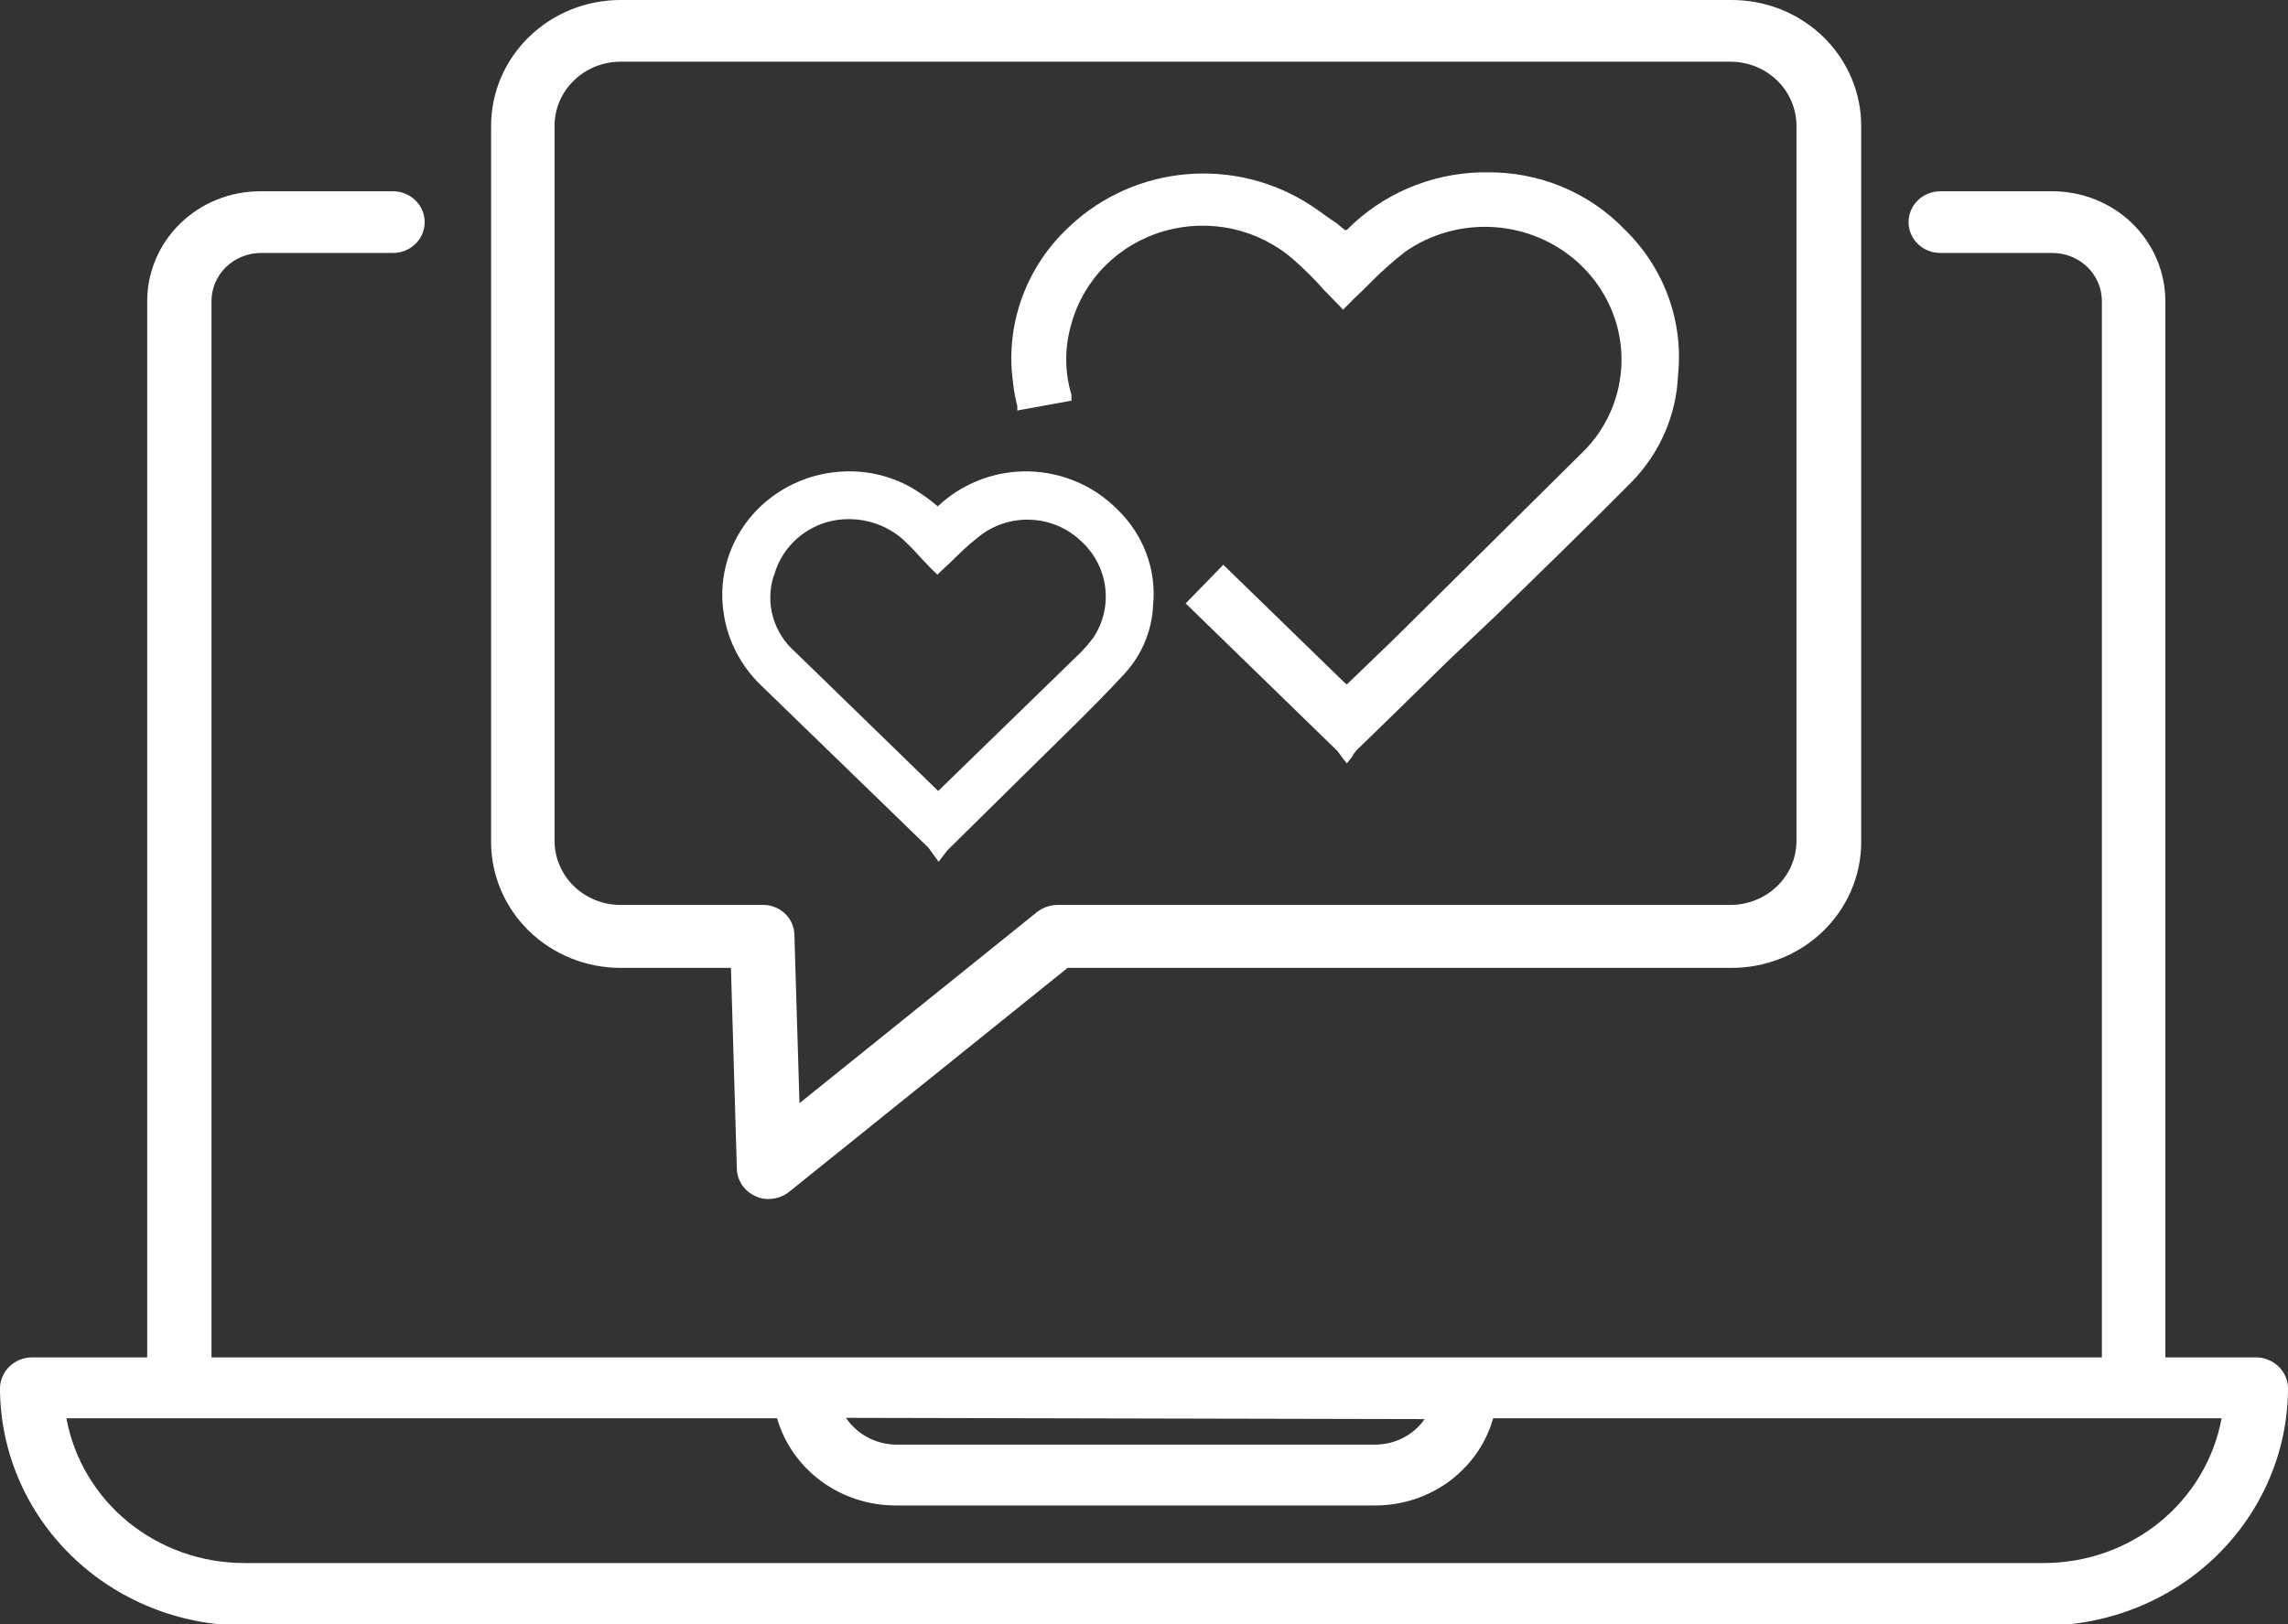 <svg width="69" height="49" viewBox="0 0 69 49" fill="none" xmlns="http://www.w3.org/2000/svg">
<rect x="0" y="0" width="69" height="49" fill="#333333" stroke="none"/>
<g clip-path="url(#clip0_2282_1041)">
<path d="M18.714 29.197H22.043L22.222 35.264C22.227 35.438 22.283 35.607 22.382 35.752C22.481 35.897 22.62 36.011 22.783 36.083C22.906 36.143 23.041 36.172 23.179 36.17C23.401 36.168 23.617 36.094 23.791 35.959L32.197 29.197H52.187C52.703 29.202 53.214 29.107 53.693 28.918C54.17 28.73 54.605 28.451 54.972 28.098C55.338 27.745 55.629 27.325 55.828 26.861C56.026 26.398 56.129 25.901 56.129 25.4V3.797C56.129 3.295 56.026 2.799 55.828 2.335C55.629 1.872 55.338 1.452 54.972 1.099C54.605 0.746 54.17 0.467 53.693 0.278C53.214 0.09 52.703 -0.005 52.187 0H18.714C17.678 0 16.686 0.4 15.954 1.112C15.222 1.824 14.81 2.79 14.81 3.797V25.4C14.81 26.407 15.222 27.372 15.954 28.085C16.686 28.797 17.678 29.197 18.714 29.197ZM16.724 3.797C16.724 3.284 16.933 2.791 17.307 2.428C17.68 2.065 18.186 1.861 18.714 1.861H52.187C52.715 1.861 53.221 2.065 53.594 2.428C53.967 2.791 54.177 3.284 54.177 3.797V25.4C54.167 25.907 53.953 26.39 53.581 26.744C53.209 27.099 52.708 27.298 52.187 27.298H31.891C31.669 27.3 31.453 27.374 31.279 27.509L24.11 33.279L23.957 28.204C23.955 28.08 23.928 27.958 23.877 27.845C23.825 27.731 23.751 27.629 23.658 27.545C23.565 27.46 23.455 27.395 23.336 27.352C23.216 27.31 23.089 27.291 22.962 27.298H18.714C18.186 27.298 17.68 27.094 17.307 26.731C16.933 26.368 16.724 25.876 16.724 25.363V3.797Z" fill="white"/>
<path d="M30.679 12.247V12.383L32.312 12.086V11.912C32.102 11.211 32.102 10.466 32.312 9.765C32.493 9.105 32.846 8.501 33.336 8.011C33.826 7.522 34.438 7.163 35.112 6.97C35.786 6.777 36.499 6.756 37.184 6.908C37.869 7.061 38.502 7.383 39.022 7.842C39.352 8.134 39.663 8.445 39.953 8.773L40.4 9.232L40.502 9.344L40.821 9.021C40.987 8.86 41.153 8.711 41.306 8.549C41.641 8.209 41.999 7.889 42.377 7.594C43.153 7.052 44.098 6.79 45.051 6.851C46.004 6.912 46.905 7.293 47.601 7.929C48.297 8.565 48.744 9.416 48.867 10.337C48.989 11.258 48.778 12.192 48.271 12.979C48.097 13.246 47.892 13.492 47.658 13.711L42.096 19.22L40.617 20.647L40.54 20.585L36.892 17.037L35.757 18.203L40.323 22.645L40.4 22.744L40.489 22.869L40.617 23.03L40.744 22.869C40.776 22.831 40.802 22.789 40.821 22.744L40.91 22.633L42.186 21.392L43.678 19.928L45.069 18.612C46.434 17.285 47.837 15.92 49.202 14.543C50.057 13.669 50.556 12.522 50.605 11.316C50.689 10.511 50.588 9.698 50.307 8.936C50.027 8.174 49.575 7.482 48.985 6.912C48.453 6.36 47.808 5.923 47.092 5.628C46.375 5.334 45.604 5.187 44.826 5.199H44.648C43.121 5.24 41.673 5.864 40.617 6.936H40.553L40.298 6.725C40.056 6.576 39.8 6.366 39.545 6.204C38.44 5.476 37.111 5.141 35.781 5.256C34.451 5.371 33.203 5.93 32.248 6.837C31.601 7.436 31.11 8.175 30.815 8.995C30.52 9.815 30.43 10.692 30.552 11.552C30.576 11.787 30.619 12.019 30.679 12.247Z" fill="white"/>
<path d="M22.962 20.685L27.133 24.73L28 25.573L28.307 25.995L28.562 25.66L31.279 22.98C32.146 22.124 33.027 21.28 33.83 20.412C34.402 19.831 34.738 19.068 34.774 18.265C34.827 17.733 34.758 17.196 34.57 16.694C34.382 16.192 34.082 15.736 33.69 15.361C33.321 14.989 32.877 14.694 32.385 14.498C31.893 14.301 31.364 14.207 30.832 14.22C29.876 14.249 28.966 14.625 28.281 15.275C28.12 15.136 27.949 15.007 27.771 14.89C27.114 14.432 26.321 14.197 25.513 14.22C24.977 14.233 24.449 14.355 23.964 14.58C23.48 14.804 23.049 15.125 22.7 15.521C22.351 15.918 22.092 16.382 21.939 16.882C21.787 17.383 21.744 17.909 21.814 18.426C21.923 19.284 22.328 20.08 22.962 20.685ZM23.344 17.359C23.447 16.978 23.648 16.63 23.93 16.347C24.212 16.064 24.564 15.857 24.952 15.746C25.339 15.641 25.747 15.632 26.139 15.719C26.531 15.805 26.894 15.985 27.197 16.242C27.394 16.424 27.581 16.614 27.758 16.813L28.039 17.111L28.268 17.334L28.638 16.987L28.945 16.689C29.15 16.491 29.367 16.304 29.595 16.131C30.027 15.812 30.561 15.651 31.103 15.679C31.645 15.706 32.159 15.919 32.555 16.28C32.975 16.643 33.248 17.139 33.325 17.681C33.402 18.222 33.278 18.773 32.976 19.233C32.865 19.38 32.746 19.521 32.618 19.655L28.893 23.278L28.294 23.861L23.995 19.68C23.668 19.398 23.431 19.03 23.314 18.621C23.196 18.211 23.202 17.778 23.332 17.372L23.344 17.359Z" fill="white"/>
<path d="M68.043 40.947H65.301V9.071C65.297 8.194 64.937 7.355 64.299 6.736C63.66 6.117 62.796 5.77 61.895 5.77H58.514C58.26 5.77 58.017 5.868 57.838 6.043C57.658 6.217 57.557 6.454 57.557 6.701C57.557 6.947 57.658 7.184 57.838 7.359C58.017 7.533 58.26 7.631 58.514 7.631H61.895C62.288 7.631 62.666 7.782 62.946 8.052C63.225 8.322 63.384 8.688 63.387 9.071V40.947H6.378V9.071C6.382 8.692 6.537 8.33 6.811 8.061C7.085 7.792 7.456 7.638 7.845 7.631H11.851C12.104 7.631 12.348 7.533 12.527 7.359C12.707 7.184 12.807 6.947 12.807 6.701C12.807 6.454 12.707 6.217 12.527 6.043C12.348 5.868 12.104 5.77 11.851 5.77H7.845C6.944 5.77 6.08 6.117 5.441 6.736C4.803 7.355 4.443 8.194 4.439 9.071V40.947H0.957C0.704 40.95 0.463 41.05 0.284 41.223C0.105 41.397 0.003 41.632 0 41.878C0.003 43.776 0.78 45.595 2.16 46.937C3.539 48.279 5.409 49.034 7.361 49.037H61.639C63.591 49.034 65.461 48.279 66.84 46.937C68.22 45.595 68.997 43.776 69 41.878C68.997 41.632 68.895 41.397 68.716 41.223C68.537 41.05 68.296 40.95 68.043 40.947ZM42.964 42.809C42.8 43.044 42.58 43.237 42.322 43.371C42.064 43.505 41.777 43.576 41.484 43.578H26.993C26.697 43.57 26.408 43.492 26.151 43.352C25.893 43.212 25.674 43.012 25.513 42.771L42.964 42.809ZM61.639 47.151H7.361C6.083 47.15 4.846 46.712 3.866 45.914C2.887 45.115 2.227 44.007 2.003 42.784H23.434C23.653 43.539 24.118 44.204 24.761 44.678C25.403 45.153 26.186 45.411 26.993 45.414H41.484C42.29 45.413 43.072 45.155 43.713 44.68C44.353 44.205 44.816 43.539 45.031 42.784H66.997C66.773 44.007 66.113 45.115 65.134 45.914C64.154 46.712 62.917 47.15 61.639 47.151Z" fill="white"/>
</g>
<defs>
<clipPath id="clip0_2282_1041">
<rect width="69" height="49" fill="white" transform="translate(0 0)"/>
</clipPath>
</defs>
</svg>

